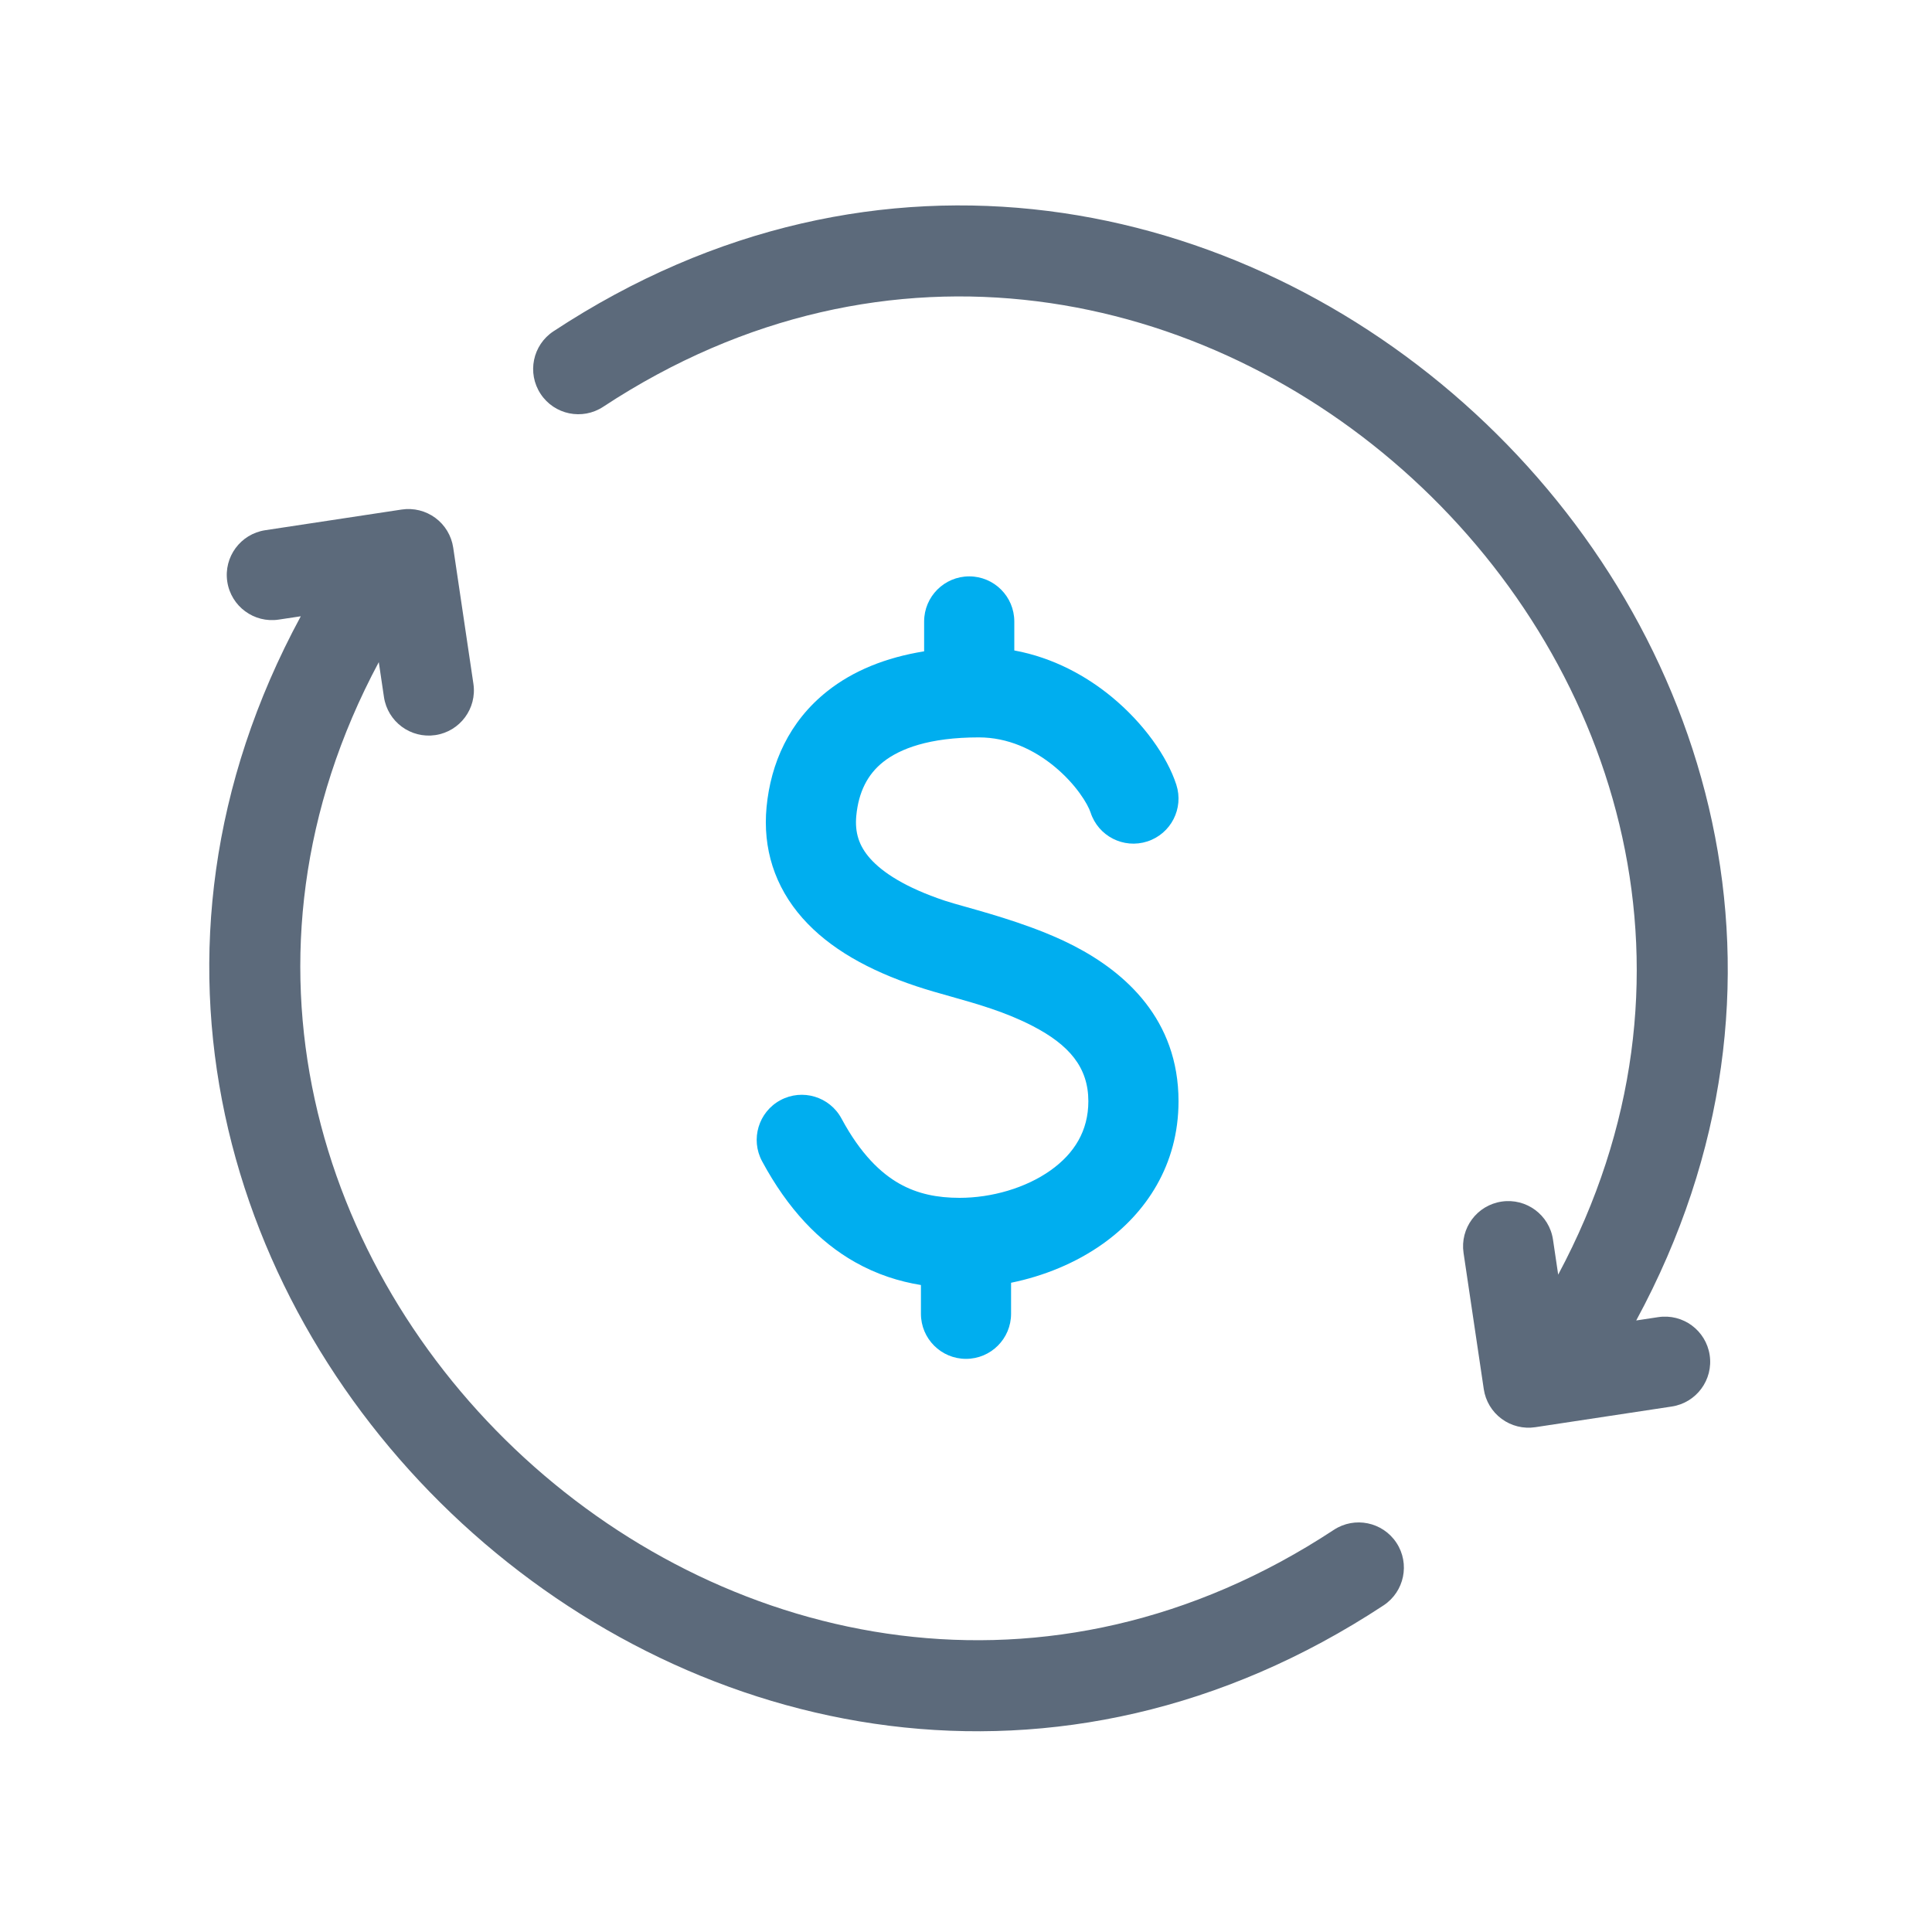 <svg width="64" height="64" viewBox="0 0 64 64" fill="none" xmlns="http://www.w3.org/2000/svg">
<path d="M32.107 19.093C32.931 19.093 33.6 19.762 33.6 20.587V21.547C34.897 21.786 35.992 22.397 36.83 23.088C37.879 23.953 38.665 25.058 38.967 25.994C39.221 26.779 38.791 27.62 38.006 27.874C37.221 28.128 36.38 27.698 36.126 26.913C36.037 26.64 35.649 25.985 34.93 25.392C34.242 24.825 33.384 24.427 32.426 24.427C30.772 24.427 29.806 24.806 29.26 25.238C28.74 25.649 28.442 26.233 28.366 27.022C28.313 27.579 28.454 28.02 28.823 28.437C29.233 28.9 29.994 29.402 31.299 29.837C31.465 29.892 31.704 29.96 31.994 30.041C32.928 30.305 34.386 30.716 35.587 31.339C37.268 32.21 39.04 33.763 39.04 36.48C39.04 38.595 37.958 40.19 36.532 41.204C35.625 41.848 34.565 42.274 33.493 42.493V43.52C33.493 44.345 32.825 45.014 32 45.014C31.175 45.014 30.507 44.345 30.507 43.52V42.568C29.79 42.452 29.048 42.22 28.317 41.806C27.135 41.136 26.099 40.054 25.245 38.468C24.854 37.742 25.126 36.836 25.852 36.445C26.578 36.054 27.484 36.326 27.875 37.052C28.514 38.24 29.185 38.865 29.79 39.208C30.398 39.553 31.058 39.68 31.787 39.68C32.851 39.68 33.979 39.354 34.801 38.77C35.589 38.21 36.053 37.459 36.053 36.48C36.053 35.357 35.416 34.614 34.212 33.99C33.307 33.521 32.384 33.261 31.505 33.013C31.111 32.903 30.726 32.794 30.354 32.67C28.779 32.145 27.475 31.42 26.587 30.417C25.657 29.367 25.264 28.101 25.393 26.738C25.531 25.288 26.14 23.898 27.407 22.896C28.264 22.217 29.342 21.781 30.613 21.576V20.587C30.613 19.762 31.282 19.093 32.107 19.093Z" fill="#00AEEF"/>
<path d="M54.202 43.742C66.274 21.445 39.838 -3.179 18.335 10.974C17.644 11.428 17.453 12.357 17.908 13.048C18.362 13.739 19.291 13.93 19.982 13.475C38.839 1.064 62.083 22.665 51.617 42.224L51.445 41.065C51.324 40.247 50.562 39.682 49.744 39.804C48.925 39.925 48.361 40.687 48.482 41.505L49.152 46.017C49.21 46.41 49.423 46.765 49.743 47.001C50.063 47.238 50.464 47.337 50.858 47.278L55.379 46.593C56.196 46.469 56.759 45.706 56.635 44.888C56.511 44.07 55.748 43.508 54.93 43.632L54.202 43.742Z" fill="#5C6A7B"/>
<path d="M9.964 20.415L9.234 20.525C8.417 20.649 7.653 20.087 7.529 19.269C7.405 18.451 7.968 17.688 8.786 17.564L13.307 16.879C13.7 16.82 14.101 16.919 14.422 17.156C14.742 17.392 14.954 17.746 15.013 18.14L15.682 22.65C15.804 23.468 15.239 24.23 14.421 24.351C13.603 24.472 12.841 23.908 12.719 23.09L12.548 21.934C2.087 41.492 25.329 63.09 44.184 50.679C44.875 50.224 45.804 50.416 46.259 51.107C46.714 51.797 46.522 52.726 45.831 53.181C24.329 67.334 -2.105 42.712 9.964 20.415Z" fill="#5C6A7B"/>
</svg>
